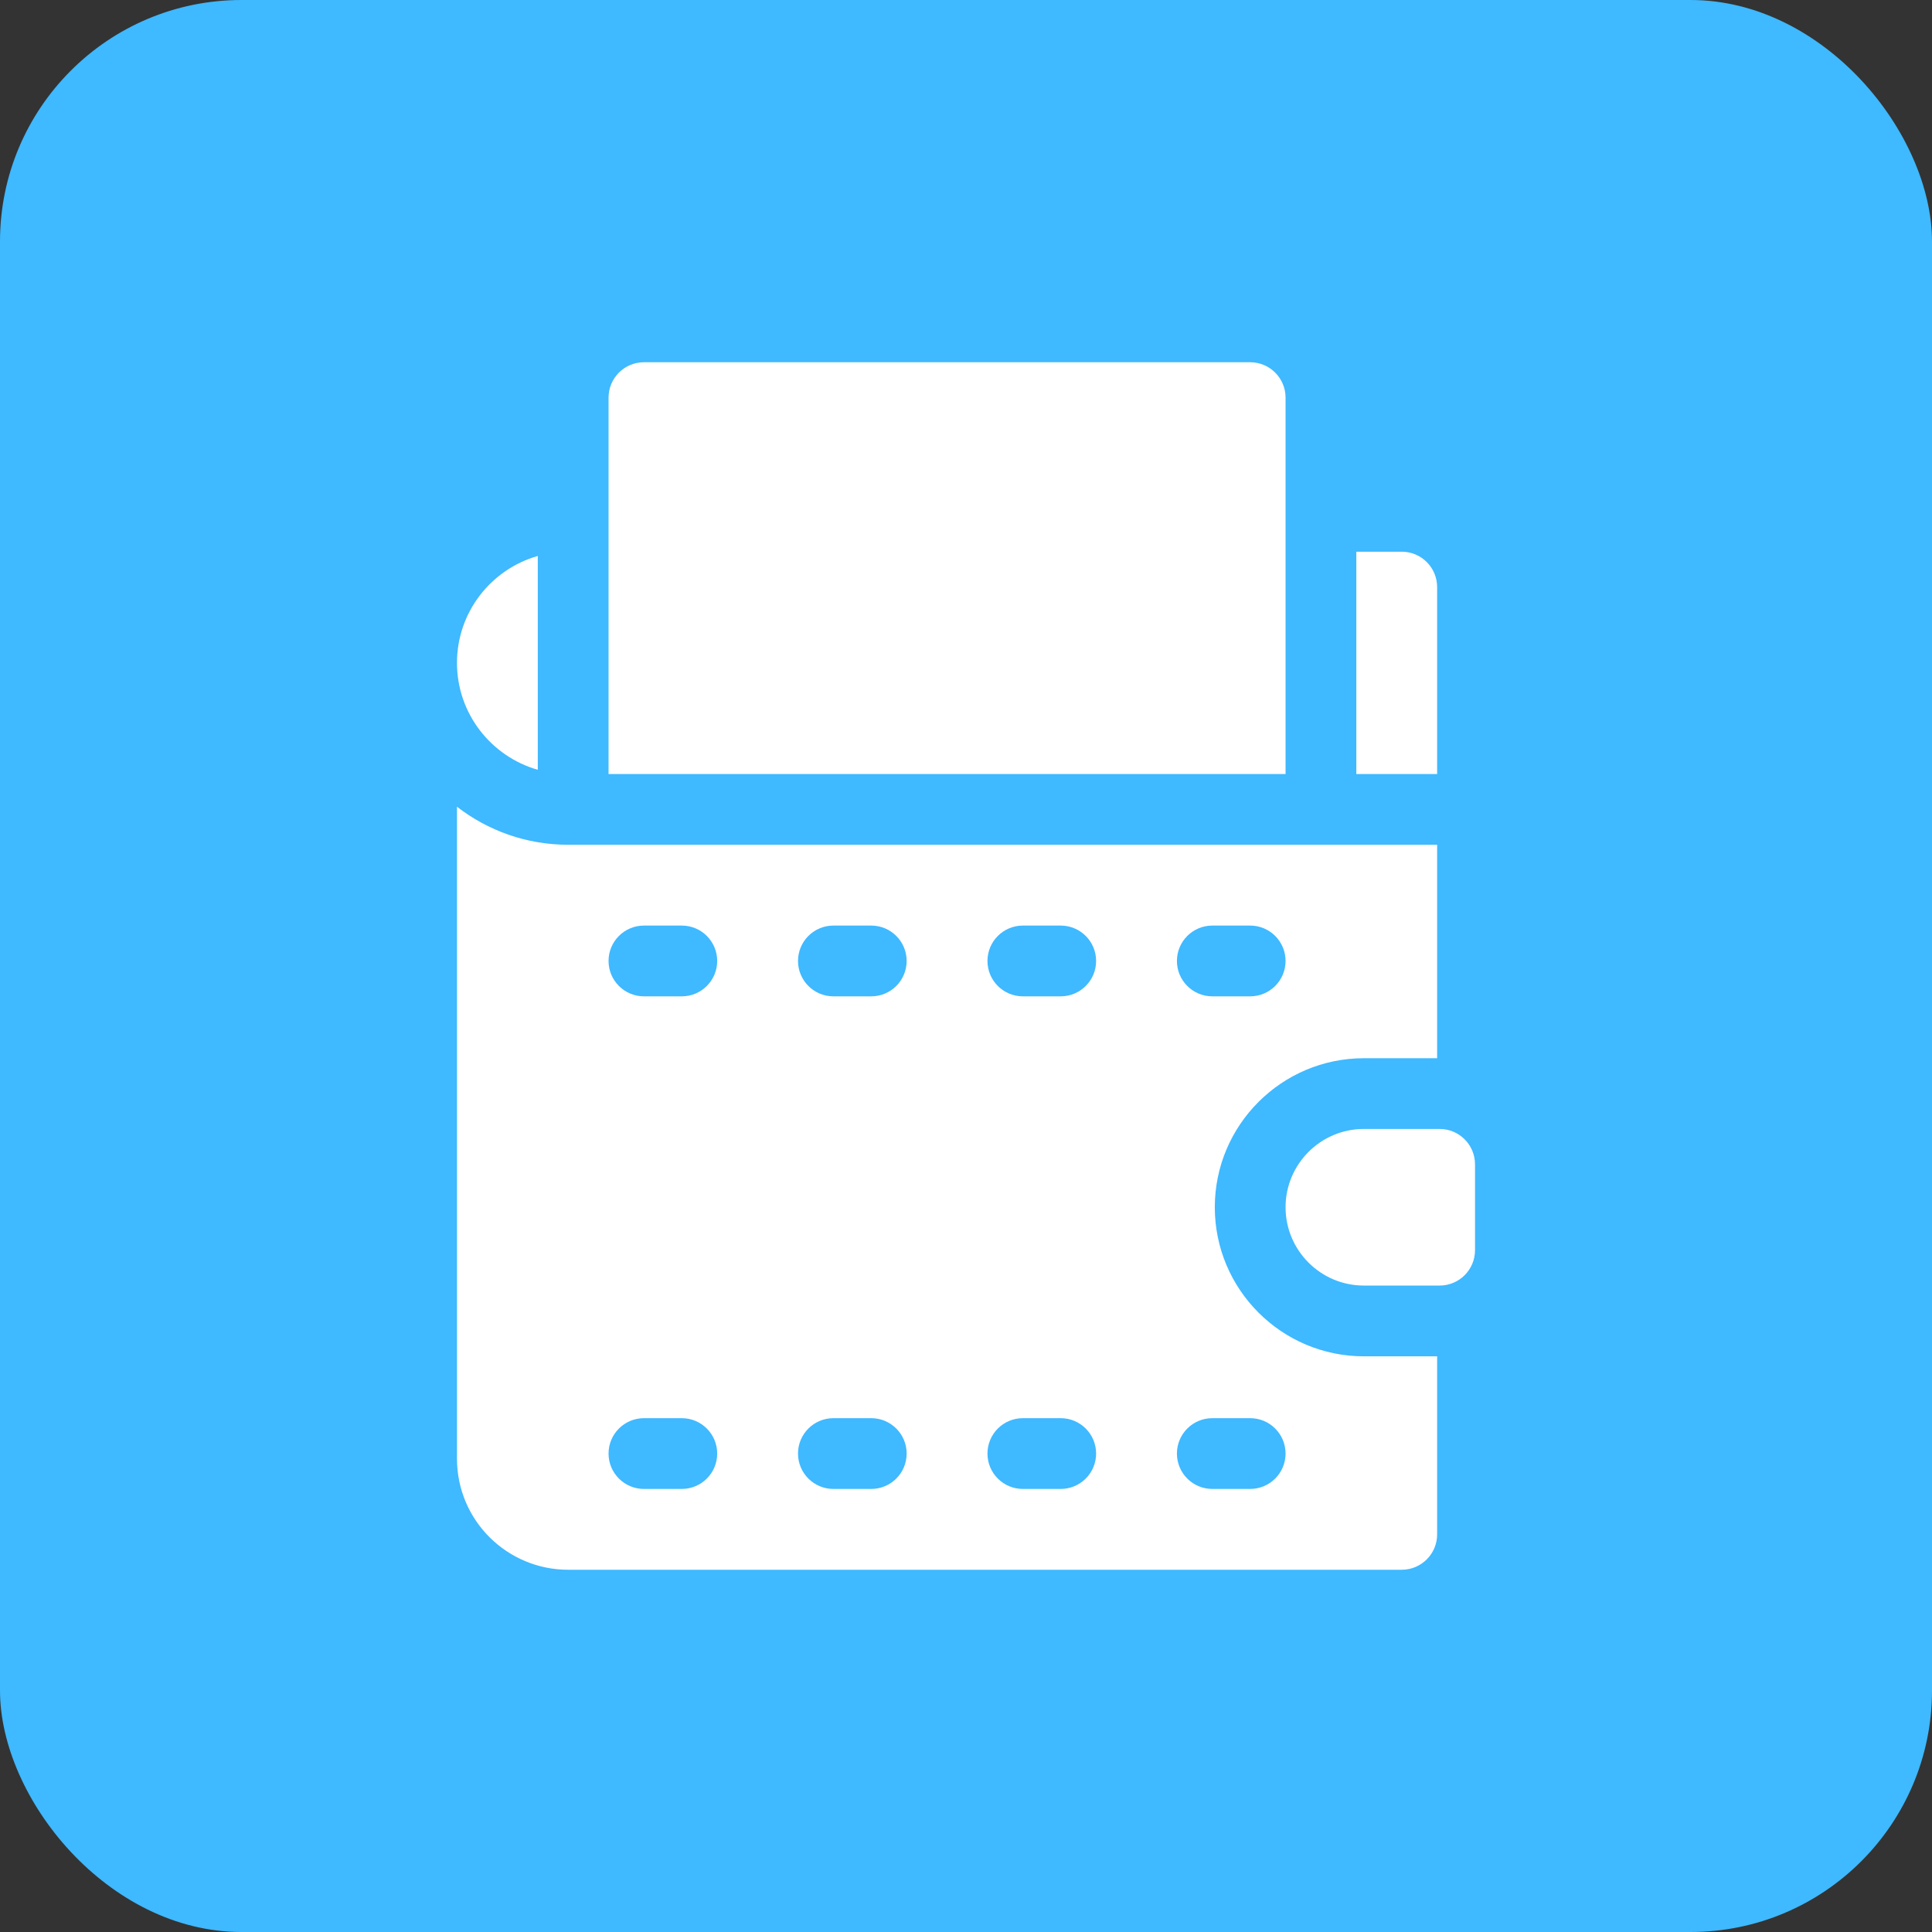 <svg width="64" height="64" viewBox="0 0 64 64" fill="none" xmlns="http://www.w3.org/2000/svg">
<rect x="0" y="0" width="64" height="64" fill="#333333" stroke="none"/>
<rect width="64" height="64" rx="8" fill="#3FB9FF"/>
<path d="M17.815 25.5V18.417C16.272 18.855 15.138 20.276 15.138 21.958C15.138 23.64 16.272 25.061 17.815 25.5Z" fill="white"/>
<path d="M47.607 19.448C47.607 18.801 47.082 18.276 46.435 18.276H44.93V25.641H47.607V19.448Z" fill="white"/>
<path d="M42.586 13.172C42.586 12.525 42.061 12 41.414 12H21.331C20.684 12 20.159 12.525 20.159 13.172V25.641H42.586V13.172Z" fill="white"/>
<path d="M40.242 39.992C40.242 37.27 42.457 35.055 45.18 35.055H47.607V27.984H18.82C17.434 27.984 16.157 27.513 15.138 26.724V48.318C15.138 50.371 16.804 52 18.82 52H46.435C47.082 52 47.607 51.475 47.607 50.828V44.93H45.18C42.457 44.93 40.242 42.715 40.242 39.992ZM40.159 30.661H41.414C42.061 30.661 42.586 31.186 42.586 31.833C42.586 32.48 42.061 33.005 41.414 33.005H40.159C39.512 33.005 38.987 32.48 38.987 31.833C38.987 31.186 39.512 30.661 40.159 30.661ZM22.586 49.323H21.331C20.684 49.323 20.159 48.798 20.159 48.151C20.159 47.504 20.684 46.979 21.331 46.979H22.586C23.233 46.979 23.758 47.504 23.758 48.151C23.758 48.798 23.233 49.323 22.586 49.323ZM22.586 33.005H21.331C20.684 33.005 20.159 32.48 20.159 31.833C20.159 31.186 20.684 30.661 21.331 30.661H22.586C23.233 30.661 23.758 31.186 23.758 31.833C23.758 32.48 23.233 33.005 22.586 33.005ZM28.862 49.323H27.607C26.96 49.323 26.435 48.798 26.435 48.151C26.435 47.504 26.96 46.979 27.607 46.979H28.862C29.509 46.979 30.034 47.504 30.034 48.151C30.034 48.798 29.509 49.323 28.862 49.323ZM28.862 33.005H27.607C26.96 33.005 26.435 32.48 26.435 31.833C26.435 31.186 26.96 30.661 27.607 30.661H28.862C29.509 30.661 30.034 31.186 30.034 31.833C30.034 32.48 29.509 33.005 28.862 33.005ZM35.138 49.323H33.883C33.236 49.323 32.711 48.798 32.711 48.151C32.711 47.504 33.236 46.979 33.883 46.979H35.138C35.785 46.979 36.31 47.504 36.31 48.151C36.31 48.798 35.785 49.323 35.138 49.323ZM35.138 33.005H33.883C33.236 33.005 32.711 32.48 32.711 31.833C32.711 31.186 33.236 30.661 33.883 30.661H35.138C35.785 30.661 36.31 31.186 36.31 31.833C36.31 32.48 35.785 33.005 35.138 33.005ZM41.414 49.323H40.159C39.512 49.323 38.987 48.798 38.987 48.151C38.987 47.504 39.512 46.979 40.159 46.979H41.414C42.061 46.979 42.586 47.504 42.586 48.151C42.586 48.798 42.061 49.323 41.414 49.323Z" fill="white"/>
<path d="M47.69 37.398H45.18C43.749 37.398 42.586 38.562 42.586 39.992C42.586 41.422 43.749 42.586 45.18 42.586H47.69C48.337 42.586 48.862 42.061 48.862 41.414V38.57C48.862 37.923 48.337 37.398 47.69 37.398Z" fill="white"/>
</svg>
